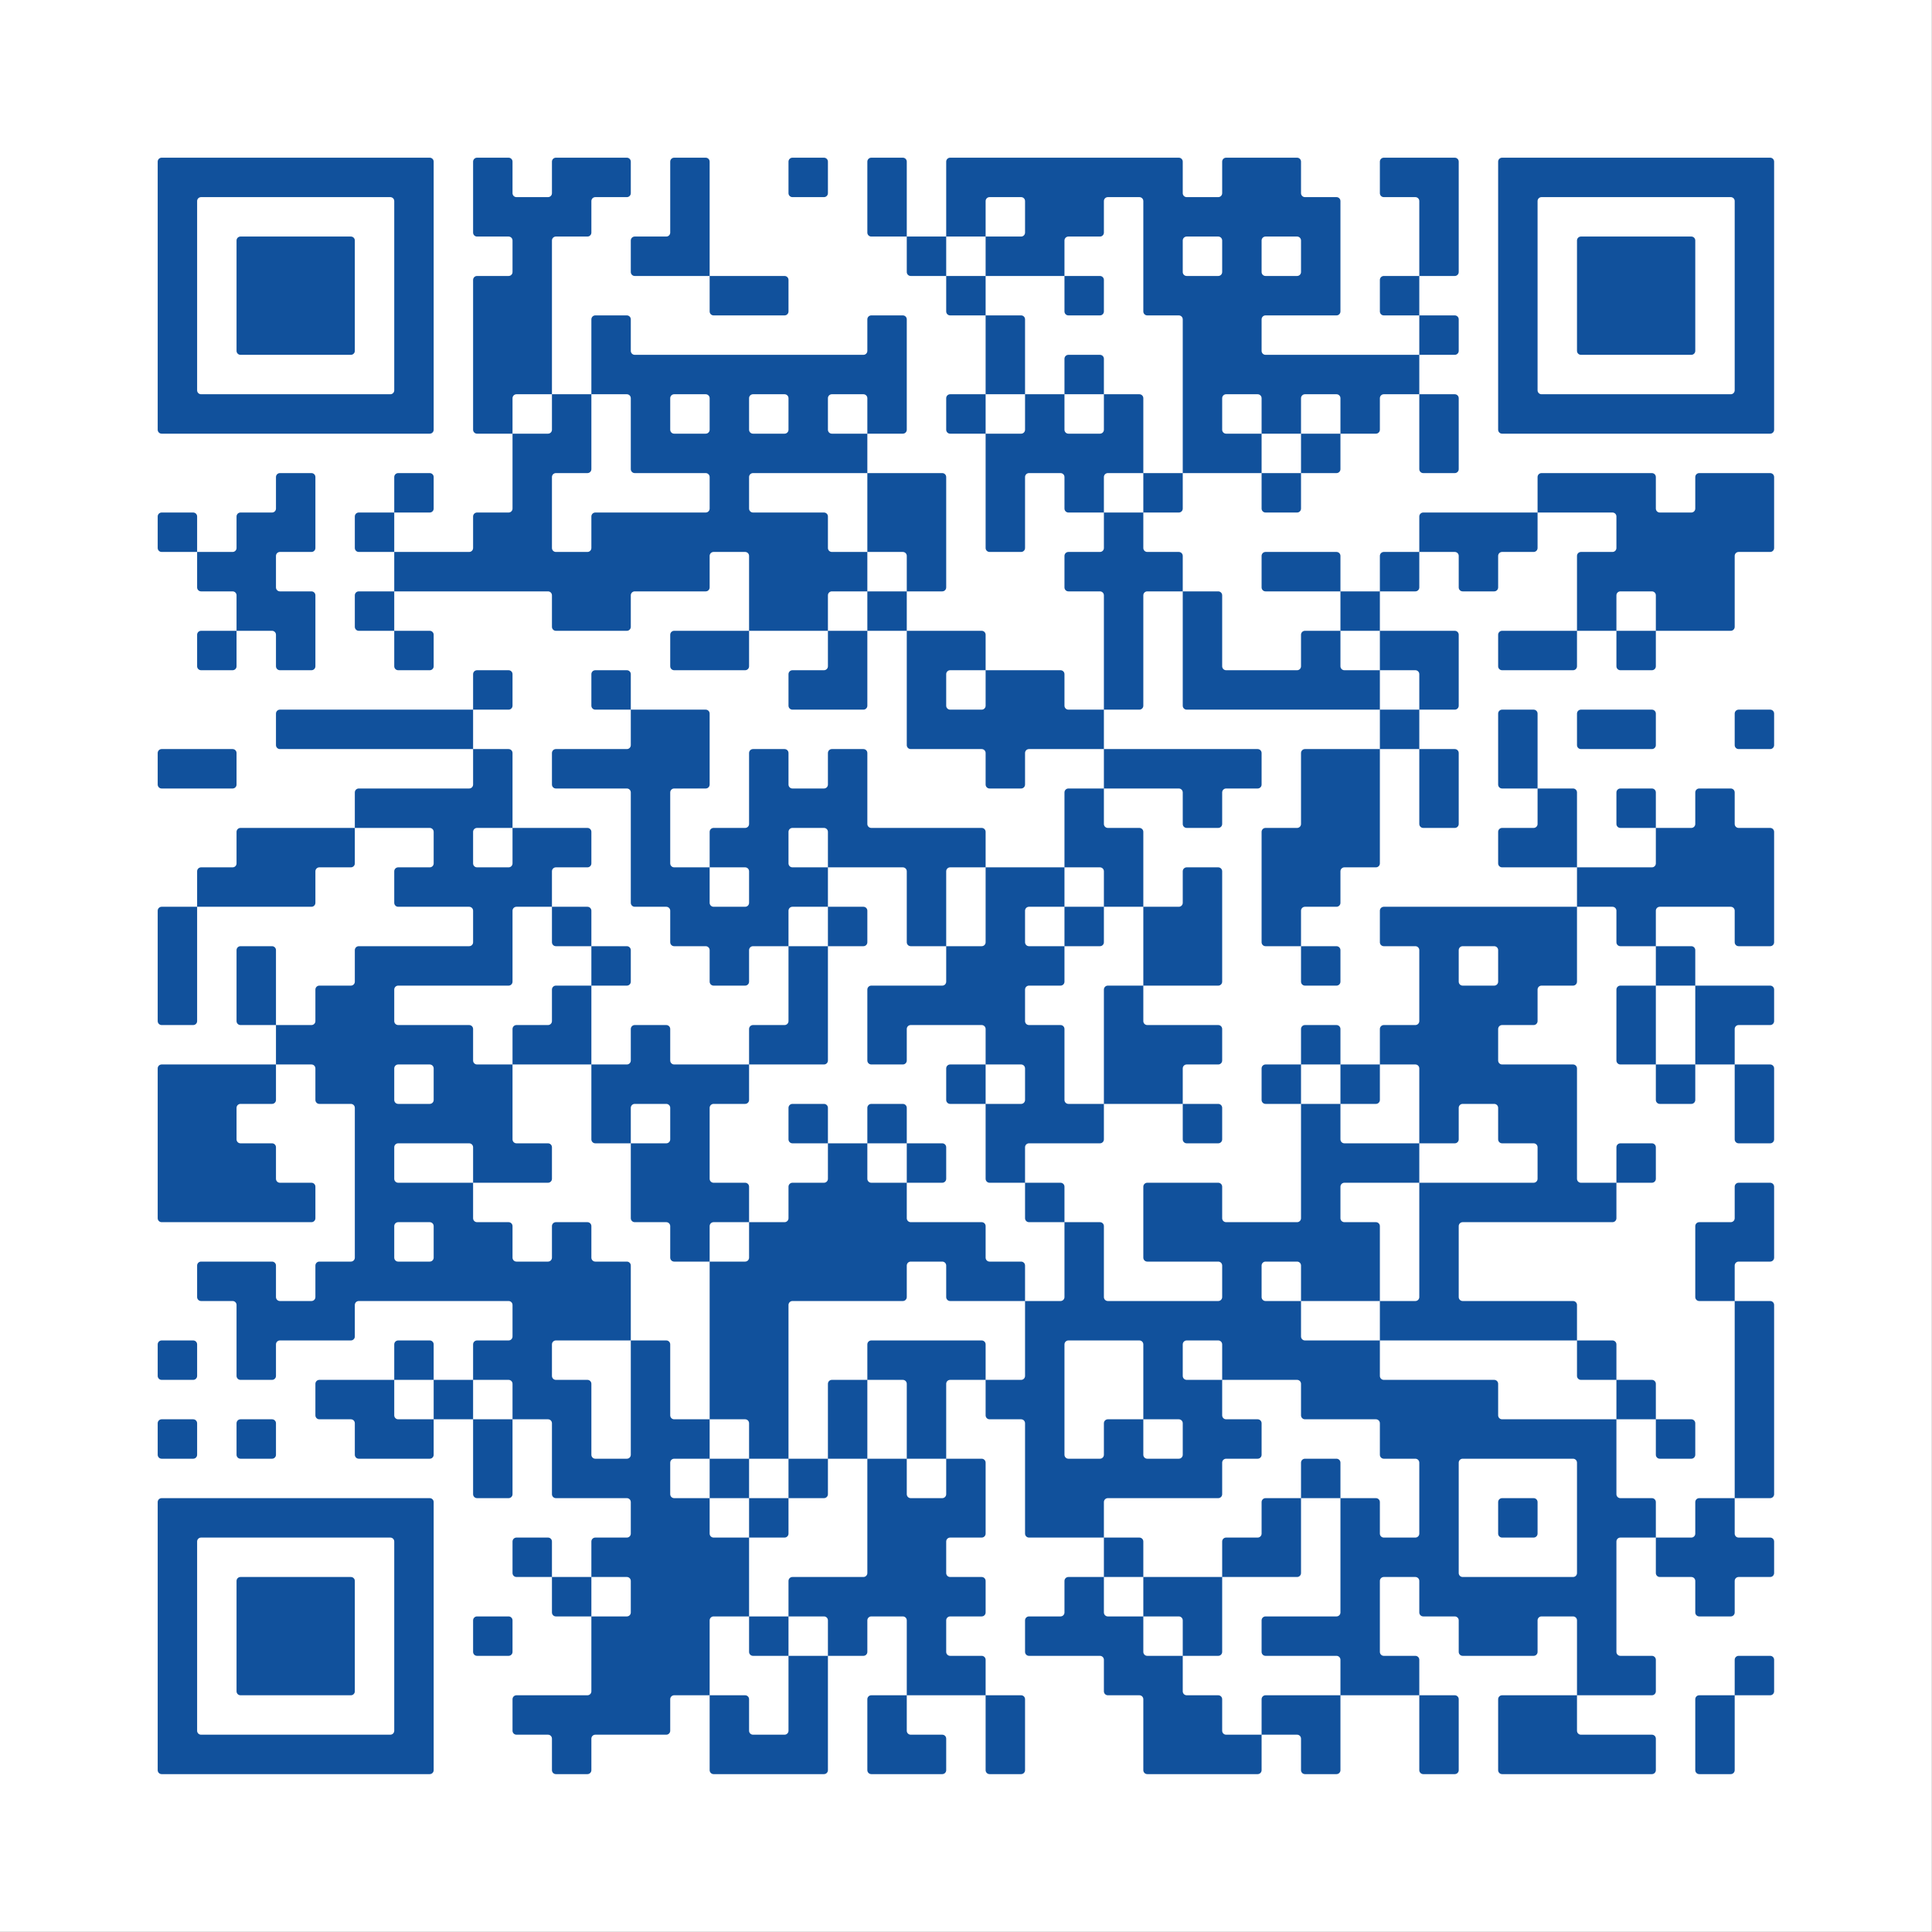 <?xml version="1.0" encoding="UTF-8" standalone="no"?>
<!-- Created with Inkscape (http://www.inkscape.org/) -->

<svg
   width="512"
   height="512"
   viewBox="0 0 512 512"
   version="1.1"
   id="svg1"
   inkscape:version="1.3 (0e150ed6c4, 2023-07-21)"
   sodipodi:docname="npr.svg"
   xmlns:inkscape="http://www.inkscape.org/namespaces/inkscape"
   xmlns:sodipodi="http://sodipodi.sourceforge.net/DTD/sodipodi-0.dtd"
   xmlns="http://www.w3.org/2000/svg"
   xmlns:svg="http://www.w3.org/2000/svg">
  <rect x="0" y="0" width="512" height="512" fill="#808080" stroke="none"/>
  <sodipodi:namedview
     id="namedview1"
     pagecolor="#ffffff"
     bordercolor="#000000"
     borderopacity="0.25"
     inkscape:showpageshadow="2"
     inkscape:pageopacity="0.0"
     inkscape:pagecheckerboard="0"
     inkscape:deskcolor="#d1d1d1"
     inkscape:document-units="px"
     inkscape:zoom="1.1103786"
     inkscape:cx="201.73299"
     inkscape:cy="277.38286"
     inkscape:window-width="1920"
     inkscape:window-height="1008"
     inkscape:window-x="0"
     inkscape:window-y="44"
     inkscape:window-maximized="1"
     inkscape:current-layer="g2" />
  <defs
     id="defs1" />
  <g
     inkscape:label="Layer 1"
     inkscape:groupmode="layer"
     id="layer1">
    <g
       inkscape:label="QR Code: https://forms.yandex.ru/u/65155fd8f47e73e2f68bafe5/"
       transform="scale(2.612)"
       id="g2">
      <rect
         x="0"
         y="0"
         width="196"
         height="196"
         style="fill:#ffffff;stroke:none"
         id="rect1" />
      <g
         style="fill:#11519c;stroke:none;fill-opacity:1"
         id="g1">
        <path
           d="m 175.6,180 h -3.2 c -0.221,0 -0.4,-0.179 -0.4,-0.4 v -7.2 c 0,-0.221 0.179,-0.4 0.4,-0.4 h 3.6 v 7.6 c 0,0.221 -0.179,0.4 -0.4,0.4 z m -8,0 h -15.2 c -0.221,0 -0.4,-0.179 -0.4,-0.4 v -7.2 c 0,-0.221 0.179,-0.4 0.4,-0.4 h 7.6 v 3.6 c 0,0.221 0.179,0.4 0.4,0.4 h 7.2 c 0.221,0 0.4,0.179 0.4,0.4 v 3.2 c 0,0.221 -0.179,0.4 -0.4,0.4 z m -20,0 h -3.2 c -0.221,0 -0.4,-0.179 -0.4,-0.4 V 172 h 3.6 c 0.221,0 0.4,0.179 0.4,0.4 v 7.2 c 0,0.221 -0.179,0.4 -0.4,0.4 z m -12,0 h -3.2 c -0.221,0 -0.4,-0.179 -0.4,-0.4 v -3.2 c 0,-0.221 -0.179,-0.4 -0.4,-0.4 H 128 v -3.6 c 0,-0.221 0.179,-0.4 0.4,-0.4 h 7.6 v 7.6 c 0,0.221 -0.179,0.4 -0.4,0.4 z m -8,0 h -11.2 c -0.221,0 -0.4,-0.179 -0.4,-0.4 v -7.2 c 0,-0.221 -0.179,-0.4 -0.4,-0.4 h -3.2 c -0.221,0 -0.4,-0.179 -0.4,-0.4 v -3.2 c 0,-0.221 -0.179,-0.4 -0.4,-0.4 h -7.2 c -0.221,0 -0.4,-0.179 -0.4,-0.4 v -3.2 c 0,-0.221 0.179,-0.4 0.4,-0.4 h 3.2 c 0.221,0 0.4,-0.179 0.4,-0.4 v -3.2 c 0,-0.221 0.179,-0.4 0.4,-0.4 h 3.6 v 3.6 c 0,0.221 0.179,0.4 0.4,0.4 h 3.6 v 3.6 c 0,0.221 0.179,0.4 0.4,0.4 h 3.6 v 3.6 c 0,0.221 0.179,0.4 0.4,0.4 h 3.2 c 0.221,0 0.4,0.179 0.4,0.4 v 3.2 c 0,0.221 0.179,0.4 0.4,0.4 h 3.6 v 3.6 c 0,0.221 -0.179,0.4 -0.4,0.4 z m -24,0 h -3.2 c -0.221,0 -0.4,-0.179 -0.4,-0.4 V 172 h 3.6 c 0.221,0 0.4,0.179 0.4,0.4 v 7.2 c 0,0.221 -0.179,0.4 -0.4,0.4 z m -8,0 h -7.2 c -0.221,0 -0.4,-0.179 -0.4,-0.4 v -7.2 c 0,-0.221 0.179,-0.4 0.4,-0.4 H 92 v 3.6 c 0,0.221 0.179,0.4 0.4,0.4 h 3.2 c 0.221,0 0.4,0.179 0.4,0.4 v 3.2 c 0,0.221 -0.179,0.4 -0.4,0.4 z m -12,0 H 72.4 C 72.179,180 72,179.821 72,179.6 V 172 h 3.6 c 0.221,0 0.4,0.179 0.4,0.4 v 3.2 c 0,0.221 0.179,0.4 0.4,0.4 h 3.2 c 0.221,0 0.4,-0.179 0.4,-0.4 V 168 h 4 v 11.6 c 0,0.221 -0.179,0.4 -0.4,0.4 z m -24,0 h -3.2 c -0.221,0 -0.4,-0.179 -0.4,-0.4 v -3.2 c 0,-0.221 -0.179,-0.4 -0.4,-0.4 h -3.2 c -0.221,0 -0.4,-0.179 -0.4,-0.4 v -3.2 c 0,-0.221 0.179,-0.4 0.4,-0.4 h 7.2 c 0.221,0 0.4,-0.179 0.4,-0.4 V 164 h 3.6 c 0.221,0 0.4,-0.179 0.4,-0.4 v -3.2 C 64,160.179 63.821,160 63.6,160 H 60 v -3.6 c 0,-0.221 0.179,-0.4 0.4,-0.4 h 3.2 c 0.221,0 0.4,-0.179 0.4,-0.4 v -3.2 c 0,-0.221 -0.179,-0.4 -0.4,-0.4 h -7.2 c -0.221,0 -0.4,-0.179 -0.4,-0.4 v -7.2 C 56,144.179 55.821,144 55.6,144 H 52 v -3.6 C 52,140.179 51.821,140 51.6,140 H 48 v -3.6 c 0,-0.221 0.179,-0.4 0.4,-0.4 h 3.2 c 0.221,0 0.4,-0.179 0.4,-0.4 v -3.2 C 52,132.179 51.821,132 51.6,132 H 36.4 c -0.221,0 -0.4,0.179 -0.4,0.4 v 3.2 c 0,0.221 -0.179,0.4 -0.4,0.4 h -7.2 c -0.221,0 -0.4,0.179 -0.4,0.4 v 3.2 c 0,0.221 -0.179,0.4 -0.4,0.4 h -3.2 c -0.221,0 -0.4,-0.179 -0.4,-0.4 v -7.2 c 0,-0.221 -0.179,-0.4 -0.4,-0.4 h -3.2 c -0.221,0 -0.4,-0.179 -0.4,-0.4 v -3.2 c 0,-0.221 0.179,-0.4 0.4,-0.4 h 7.2 c 0.221,0 0.4,0.179 0.4,0.4 v 3.2 c 0,0.221 0.179,0.4 0.4,0.4 h 3.2 c 0.221,0 0.4,-0.179 0.4,-0.4 v -3.2 c 0,-0.221 0.179,-0.4 0.4,-0.4 h 3.2 c 0.221,0 0.4,-0.179 0.4,-0.4 v -15.2 c 0,-0.221 -0.179,-0.4 -0.4,-0.4 h -3.2 c -0.221,0 -0.4,-0.179 -0.4,-0.4 v -3.2 C 32,108.179 31.821,108 31.6,108 H 28 v -4 h 3.6 c 0.221,0 0.4,-0.179 0.4,-0.4 v -3.2 c 0,-0.221 0.179,-0.4 0.4,-0.4 h 3.2 c 0.221,0 0.4,-0.179 0.4,-0.4 V 96.4 C 36,96.179 36.179,96 36.4,96 H 47.6 C 47.821,96 48,95.821 48,95.6 V 92.4 C 48,92.179 47.821,92 47.6,92 H 40.4 C 40.179,92 40,91.821 40,91.6 V 88.4 C 40,88.179 40.179,88 40.4,88 h 3.2 C 43.821,88 44,87.821 44,87.6 V 84.4 C 44,84.179 43.821,84 43.6,84 H 36 V 80.4 C 36,80.179 36.179,80 36.4,80 H 47.6 C 47.821,80 48,79.821 48,79.6 V 76 h 3.6 c 0.221,0 0.4,0.179 0.4,0.4 V 84 H 48.4 C 48.179,84 48,84.179 48,84.4 v 3.2 c 0,0.221 0.179,0.4 0.4,0.4 h 3.2 C 51.821,88 52,87.821 52,87.6 V 84 h 7.6 c 0.221,0 0.4,0.179 0.4,0.4 v 3.2 C 60,87.821 59.821,88 59.6,88 H 56.4 C 56.179,88 56,88.179 56,88.4 V 92 H 52.4 C 52.179,92 52,92.179 52,92.4 v 7.2 c 0,0.221 -0.179,0.4 -0.4,0.4 H 40.4 c -0.221,0 -0.4,0.179 -0.4,0.4 v 3.2 c 0,0.221 0.179,0.4 0.4,0.4 h 7.2 c 0.221,0 0.4,0.179 0.4,0.4 v 3.2 c 0,0.221 0.179,0.4 0.4,0.4 H 52 v 7.6 c 0,0.221 0.179,0.4 0.4,0.4 h 3.2 c 0.221,0 0.4,0.179 0.4,0.4 v 3.2 c 0,0.221 -0.179,0.4 -0.4,0.4 H 48 v -3.6 c 0,-0.221 -0.179,-0.4 -0.4,-0.4 h -7.2 c -0.221,0 -0.4,0.179 -0.4,0.4 v 3.2 c 0,0.221 0.179,0.4 0.4,0.4 H 48 v 3.6 c 0,0.221 0.179,0.4 0.4,0.4 h 3.2 c 0.221,0 0.4,0.179 0.4,0.4 v 3.2 c 0,0.221 0.179,0.4 0.4,0.4 h 3.2 c 0.221,0 0.4,-0.179 0.4,-0.4 v -3.2 c 0,-0.221 0.179,-0.4 0.4,-0.4 h 3.2 c 0.221,0 0.4,0.179 0.4,0.4 v 3.2 c 0,0.221 0.179,0.4 0.4,0.4 h 3.2 c 0.221,0 0.4,0.179 0.4,0.4 v 7.6 h -7.6 c -0.221,0 -0.4,0.179 -0.4,0.4 v 3.2 c 0,0.221 0.179,0.4 0.4,0.4 h 3.2 c 0.221,0 0.4,0.179 0.4,0.4 v 7.2 c 0,0.221 0.179,0.4 0.4,0.4 h 3.2 c 0.221,0 0.4,-0.179 0.4,-0.4 V 136 h 3.6 c 0.221,0 0.4,0.179 0.4,0.4 v 7.2 c 0,0.221 0.179,0.4 0.4,0.4 H 72 v 4 h -3.6 c -0.221,0 -0.4,0.179 -0.4,0.4 v 3.2 c 0,0.221 0.179,0.4 0.4,0.4 H 72 v 3.6 c 0,0.221 0.179,0.4 0.4,0.4 H 76 v 8 h -3.6 c -0.221,0 -0.4,0.179 -0.4,0.4 v 7.6 h -3.6 c -0.221,0 -0.4,0.179 -0.4,0.4 v 3.2 c 0,0.221 -0.179,0.4 -0.4,0.4 h -7.2 c -0.221,0 -0.4,0.179 -0.4,0.4 v 3.2 c 0,0.221 -0.179,0.4 -0.4,0.4 z m -16,0 H 16.4 c -0.221,0 -0.4,-0.179 -0.4,-0.4 v -27.2 c 0,-0.221 0.179,-0.4 0.4,-0.4 h 27.2 c 0.221,0 0.4,0.179 0.4,0.4 v 27.2 c 0,0.221 -0.179,0.4 -0.4,0.4 z M 40,175.6 V 156.4 C 40,156.179 39.821,156 39.6,156 H 20.4 c -0.221,0 -0.4,0.179 -0.4,0.4 v 19.2 c 0,0.221 0.179,0.4 0.4,0.4 h 19.2 c 0.221,0 0.4,-0.179 0.4,-0.4 z M 179.6,172 H 176 v -3.6 c 0,-0.221 0.179,-0.4 0.4,-0.4 h 3.2 c 0.221,0 0.4,0.179 0.4,0.4 v 3.2 c 0,0.221 -0.179,0.4 -0.4,0.4 z m -12,0 H 160 v -7.6 c 0,-0.221 -0.179,-0.4 -0.4,-0.4 h -3.2 c -0.221,0 -0.4,0.179 -0.4,0.4 v 3.2 c 0,0.221 -0.179,0.4 -0.4,0.4 h -7.2 c -0.221,0 -0.4,-0.179 -0.4,-0.4 v -3.2 c 0,-0.221 -0.179,-0.4 -0.4,-0.4 h -3.2 c -0.221,0 -0.4,-0.179 -0.4,-0.4 v -3.2 c 0,-0.221 -0.179,-0.4 -0.4,-0.4 h -3.2 c -0.221,0 -0.4,0.179 -0.4,0.4 v 7.2 c 0,0.221 0.179,0.4 0.4,0.4 h 3.2 c 0.221,0 0.4,0.179 0.4,0.4 v 3.6 h -8 v -3.6 c 0,-0.221 -0.179,-0.4 -0.4,-0.4 h -7.2 c -0.221,0 -0.4,-0.179 -0.4,-0.4 v -3.2 c 0,-0.221 0.179,-0.4 0.4,-0.4 h 7.2 c 0.221,0 0.4,-0.179 0.4,-0.4 V 152 h 3.6 c 0.221,0 0.4,0.179 0.4,0.4 v 3.2 c 0,0.221 0.179,0.4 0.4,0.4 h 3.2 c 0.221,0 0.4,-0.179 0.4,-0.4 v -7.2 c 0,-0.221 -0.179,-0.4 -0.4,-0.4 h -3.2 c -0.221,0 -0.4,-0.179 -0.4,-0.4 v -3.2 c 0,-0.221 -0.179,-0.4 -0.4,-0.4 h -7.2 c -0.221,0 -0.4,-0.179 -0.4,-0.4 v -3.2 c 0,-0.221 -0.179,-0.4 -0.4,-0.4 H 124 v -3.6 c 0,-0.221 -0.179,-0.4 -0.4,-0.4 h -3.2 c -0.221,0 -0.4,0.179 -0.4,0.4 v 3.2 c 0,0.221 0.179,0.4 0.4,0.4 h 3.6 v 3.6 c 0,0.221 0.179,0.4 0.4,0.4 h 3.2 c 0.221,0 0.4,0.179 0.4,0.4 v 3.2 c 0,0.221 -0.179,0.4 -0.4,0.4 h -3.2 c -0.221,0 -0.4,0.179 -0.4,0.4 v 3.2 c 0,0.221 -0.179,0.4 -0.4,0.4 h -11.2 c -0.221,0 -0.4,0.179 -0.4,0.4 v 3.6 h -7.6 c -0.221,0 -0.4,-0.179 -0.4,-0.4 v -11.2 c 0,-0.221 -0.179,-0.4 -0.4,-0.4 h -3.2 c -0.221,0 -0.4,-0.179 -0.4,-0.4 V 140 h 3.6 c 0.221,0 0.4,-0.179 0.4,-0.4 V 132 h 3.6 c 0.221,0 0.4,-0.179 0.4,-0.4 V 124 h 3.6 c 0.221,0 0.4,0.179 0.4,0.4 v 7.2 c 0,0.221 0.179,0.4 0.4,0.4 h 11.2 c 0.221,0 0.4,-0.179 0.4,-0.4 v -3.2 c 0,-0.221 -0.179,-0.4 -0.4,-0.4 h -7.2 c -0.221,0 -0.4,-0.179 -0.4,-0.4 v -7.2 c 0,-0.221 0.179,-0.4 0.4,-0.4 h 7.2 c 0.221,0 0.4,0.179 0.4,0.4 v 3.2 c 0,0.221 0.179,0.4 0.4,0.4 h 7.2 c 0.221,0 0.4,-0.179 0.4,-0.4 V 112 h 4 v 3.6 c 0,0.221 0.179,0.4 0.4,0.4 h 7.6 v 4 h -7.6 c -0.221,0 -0.4,0.179 -0.4,0.4 v 3.2 c 0,0.221 0.179,0.4 0.4,0.4 h 3.2 c 0.221,0 0.4,0.179 0.4,0.4 v 7.6 h -8 v -3.6 c 0,-0.221 -0.179,-0.4 -0.4,-0.4 h -3.2 c -0.221,0 -0.4,0.179 -0.4,0.4 v 3.2 c 0,0.221 0.179,0.4 0.4,0.4 h 3.6 v 3.6 c 0,0.221 0.179,0.4 0.4,0.4 h 7.6 v 3.6 c 0,0.221 0.179,0.4 0.4,0.4 h 11.2 c 0.221,0 0.4,0.179 0.4,0.4 v 3.2 c 0,0.221 0.179,0.4 0.4,0.4 H 164 v 7.6 c 0,0.221 0.179,0.4 0.4,0.4 h 3.2 c 0.221,0 0.4,0.179 0.4,0.4 v 3.6 h -3.6 c -0.221,0 -0.4,0.179 -0.4,0.4 v 11.2 c 0,0.221 0.179,0.4 0.4,0.4 h 3.2 c 0.221,0 0.4,0.179 0.4,0.4 v 3.2 c 0,0.221 -0.179,0.4 -0.4,0.4 z m -68,0 H 92 v -7.6 c 0,-0.221 -0.179,-0.4 -0.4,-0.4 h -3.2 c -0.221,0 -0.4,0.179 -0.4,0.4 v 3.2 c 0,0.221 -0.179,0.4 -0.4,0.4 H 84 v -3.6 C 84,164.179 83.821,164 83.6,164 H 80 v -3.6 c 0,-0.221 0.179,-0.4 0.4,-0.4 h 7.2 c 0.221,0 0.4,-0.179 0.4,-0.4 V 148 h 4 v 3.6 c 0,0.221 0.179,0.4 0.4,0.4 h 3.2 c 0.221,0 0.4,-0.179 0.4,-0.4 V 148 h 3.6 c 0.221,0 0.4,0.179 0.4,0.4 v 7.2 c 0,0.221 -0.179,0.4 -0.4,0.4 h -3.2 c -0.221,0 -0.4,0.179 -0.4,0.4 v 3.2 c 0,0.221 0.179,0.4 0.4,0.4 h 3.2 c 0.221,0 0.4,0.179 0.4,0.4 v 3.2 c 0,0.221 -0.179,0.4 -0.4,0.4 h -3.2 c -0.221,0 -0.4,0.179 -0.4,0.4 v 3.2 c 0,0.221 0.179,0.4 0.4,0.4 h 3.2 c 0.221,0 0.4,0.179 0.4,0.4 v 3.6 z m -64,0 H 24.4 c -0.221,0 -0.4,-0.179 -0.4,-0.4 v -11.2 c 0,-0.221 0.179,-0.4 0.4,-0.4 h 11.2 c 0.221,0 0.4,0.179 0.4,0.4 v 11.2 c 0,0.221 -0.179,0.4 -0.4,0.4 z m 88,-4 H 120 v -3.6 c 0,-0.221 -0.179,-0.4 -0.4,-0.4 H 116 v -4 h 8 v 7.6 c 0,0.221 -0.179,0.4 -0.4,0.4 z m -44,0 H 76.4 C 76.179,168 76,167.821 76,167.6 V 164 h 4 v 4 z m -28,0 h -3.2 c -0.221,0 -0.4,-0.179 -0.4,-0.4 v -3.2 c 0,-0.221 0.179,-0.4 0.4,-0.4 h 3.2 c 0.221,0 0.4,0.179 0.4,0.4 v 3.2 c 0,0.221 -0.179,0.4 -0.4,0.4 z m 124,-4 h -3.2 c -0.221,0 -0.4,-0.179 -0.4,-0.4 v -3.2 c 0,-0.221 -0.179,-0.4 -0.4,-0.4 h -3.2 c -0.221,0 -0.4,-0.179 -0.4,-0.4 V 156 h 3.6 c 0.221,0 0.4,-0.179 0.4,-0.4 v -3.2 c 0,-0.221 0.179,-0.4 0.4,-0.4 h 3.6 v 3.6 c 0,0.221 0.179,0.4 0.4,0.4 h 3.2 c 0.221,0 0.4,0.179 0.4,0.4 v 3.2 c 0,0.221 -0.179,0.4 -0.4,0.4 h -3.2 c -0.221,0 -0.4,0.179 -0.4,0.4 v 3.2 c 0,0.221 -0.179,0.4 -0.4,0.4 z m -116,0 H 56.4 C 56.179,164 56,163.821 56,163.6 V 160 h 4 v 4 z M 160,159.6 v -11.2 c 0,-0.221 -0.179,-0.4 -0.4,-0.4 h -11.2 c -0.221,0 -0.4,0.179 -0.4,0.4 v 11.2 c 0,0.221 0.179,0.4 0.4,0.4 h 11.2 c 0.221,0 0.4,-0.179 0.4,-0.4 z M 131.6,160 H 124 v -3.6 c 0,-0.221 0.179,-0.4 0.4,-0.4 h 3.2 c 0.221,0 0.4,-0.179 0.4,-0.4 v -3.2 c 0,-0.221 0.179,-0.4 0.4,-0.4 h 3.6 v 7.6 c 0,0.221 -0.179,0.4 -0.4,0.4 z m -16,0 H 112 v -4 h 3.6 c 0.221,0 0.4,0.179 0.4,0.4 v 3.6 z m -60,0 h -3.2 c -0.221,0 -0.4,-0.179 -0.4,-0.4 v -3.2 c 0,-0.221 0.179,-0.4 0.4,-0.4 h 3.2 c 0.221,0 0.4,0.179 0.4,0.4 v 3.6 z m 100,-4 h -3.2 c -0.221,0 -0.4,-0.179 -0.4,-0.4 v -3.2 c 0,-0.221 0.179,-0.4 0.4,-0.4 h 3.2 c 0.221,0 0.4,0.179 0.4,0.4 v 3.2 c 0,0.221 -0.179,0.4 -0.4,0.4 z m -76,0 H 76 v -4 h 4 v 3.6 c 0,0.221 -0.179,0.4 -0.4,0.4 z m 100,-4 H 176 v -20 h 3.6 c 0.221,0 0.4,0.179 0.4,0.4 v 19.2 c 0,0.221 -0.179,0.4 -0.4,0.4 z m -44,0 H 132 v -3.6 c 0,-0.221 0.179,-0.4 0.4,-0.4 h 3.2 c 0.221,0 0.4,0.179 0.4,0.4 v 3.6 z m -52,0 H 80 v -4 h 4 v 3.6 c 0,0.221 -0.179,0.4 -0.4,0.4 z m -8,0 H 72 v -4 h 4 v 4 z m -24,0 H 48.4 C 48.179,152 48,151.821 48,151.6 V 144 h 4 v 7.6 c 0,0.221 -0.179,0.4 -0.4,0.4 z m 120,-4 h -3.2 c -0.221,0 -0.4,-0.179 -0.4,-0.4 V 144 h 3.6 c 0.221,0 0.4,0.179 0.4,0.4 v 3.2 c 0,0.221 -0.179,0.4 -0.4,0.4 z M 120,147.6 v -3.2 c 0,-0.221 -0.179,-0.4 -0.4,-0.4 H 116 v -7.6 c 0,-0.221 -0.179,-0.4 -0.4,-0.4 h -7.2 c -0.221,0 -0.4,0.179 -0.4,0.4 v 11.2 c 0,0.221 0.179,0.4 0.4,0.4 h 3.2 c 0.221,0 0.4,-0.179 0.4,-0.4 v -3.2 c 0,-0.221 0.179,-0.4 0.4,-0.4 h 3.6 v 3.6 c 0,0.221 0.179,0.4 0.4,0.4 h 3.2 c 0.221,0 0.4,-0.179 0.4,-0.4 z M 95.6,148 H 92 v -7.6 C 92,140.179 91.821,140 91.6,140 H 88 v -3.6 c 0,-0.221 0.179,-0.4 0.4,-0.4 h 11.2 c 0.221,0 0.4,0.179 0.4,0.4 v 3.6 h -3.6 c -0.221,0 -0.4,0.179 -0.4,0.4 v 7.6 z m -8,0 H 84 v -7.6 c 0,-0.221 0.179,-0.4 0.4,-0.4 H 88 v 8 z m -8,0 H 76 v -3.6 C 76,144.179 75.821,144 75.6,144 H 72 v -16 h 3.6 c 0.221,0 0.4,-0.179 0.4,-0.4 V 124 h 3.6 c 0.221,0 0.4,-0.179 0.4,-0.4 v -3.2 c 0,-0.221 0.179,-0.4 0.4,-0.4 h 3.2 c 0.221,0 0.4,-0.179 0.4,-0.4 V 116 h 4 v 3.6 c 0,0.221 0.179,0.4 0.4,0.4 H 92 v 3.6 c 0,0.221 0.179,0.4 0.4,0.4 h 7.2 c 0.221,0 0.4,0.179 0.4,0.4 v 3.2 c 0,0.221 0.179,0.4 0.4,0.4 h 3.2 c 0.221,0 0.4,0.179 0.4,0.4 v 3.6 h -7.6 c -0.221,0 -0.4,-0.179 -0.4,-0.4 v -3.2 c 0,-0.221 -0.179,-0.4 -0.4,-0.4 h -3.2 c -0.221,0 -0.4,0.179 -0.4,0.4 v 3.2 c 0,0.221 -0.179,0.4 -0.4,0.4 H 80.4 c -0.221,0 -0.4,0.179 -0.4,0.4 V 148 Z m -36,0 h -7.2 c -0.221,0 -0.4,-0.179 -0.4,-0.4 v -3.2 c 0,-0.221 -0.179,-0.4 -0.4,-0.4 h -3.2 c -0.221,0 -0.4,-0.179 -0.4,-0.4 v -3.2 c 0,-0.221 0.179,-0.4 0.4,-0.4 H 40 v 3.6 c 0,0.221 0.179,0.4 0.4,0.4 H 44 v 3.6 c 0,0.221 -0.179,0.4 -0.4,0.4 z m -16,0 h -3.2 c -0.221,0 -0.4,-0.179 -0.4,-0.4 v -3.2 c 0,-0.221 0.179,-0.4 0.4,-0.4 h 3.2 c 0.221,0 0.4,0.179 0.4,0.4 v 3.2 c 0,0.221 -0.179,0.4 -0.4,0.4 z m -8,0 h -3.2 c -0.221,0 -0.4,-0.179 -0.4,-0.4 v -3.2 c 0,-0.221 0.179,-0.4 0.4,-0.4 h 3.2 c 0.221,0 0.4,0.179 0.4,0.4 v 3.2 c 0,0.221 -0.179,0.4 -0.4,0.4 z m 148,-4 H 164 v -4 h 3.6 c 0.221,0 0.4,0.179 0.4,0.4 v 3.6 z m -120,0 H 44 v -4 h 4 v 4 z m 116,-4 h -3.2 c -0.221,0 -0.4,-0.179 -0.4,-0.4 V 136 h 3.6 c 0.221,0 0.4,0.179 0.4,0.4 v 3.6 z m -120,0 H 40 v -3.6 c 0,-0.221 0.179,-0.4 0.4,-0.4 h 3.2 c 0.221,0 0.4,0.179 0.4,0.4 v 3.6 z m -24,0 h -3.2 c -0.221,0 -0.4,-0.179 -0.4,-0.4 v -3.2 c 0,-0.221 0.179,-0.4 0.4,-0.4 h 3.2 c 0.221,0 0.4,0.179 0.4,0.4 v 3.2 c 0,0.221 -0.179,0.4 -0.4,0.4 z m 140,-4 H 140 v -4 h 3.6 c 0.221,0 0.4,-0.179 0.4,-0.4 V 120 h 11.6 c 0.221,0 0.4,-0.179 0.4,-0.4 v -3.2 c 0,-0.221 -0.179,-0.4 -0.4,-0.4 h -3.2 c -0.221,0 -0.4,-0.179 -0.4,-0.4 v -3.2 c 0,-0.221 -0.179,-0.4 -0.4,-0.4 h -3.2 c -0.221,0 -0.4,0.179 -0.4,0.4 v 3.2 c 0,0.221 -0.179,0.4 -0.4,0.4 H 144 v -7.6 c 0,-0.221 -0.179,-0.4 -0.4,-0.4 H 140 v -3.6 c 0,-0.221 0.179,-0.4 0.4,-0.4 h 3.2 c 0.221,0 0.4,-0.179 0.4,-0.4 v -7.2 c 0,-0.221 -0.179,-0.4 -0.4,-0.4 h -3.2 c -0.221,0 -0.4,-0.179 -0.4,-0.4 v -3.2 c 0,-0.221 0.179,-0.4 0.4,-0.4 H 160 v 7.6 c 0,0.221 -0.179,0.4 -0.4,0.4 h -3.2 c -0.221,0 -0.4,0.179 -0.4,0.4 v 3.2 c 0,0.221 -0.179,0.4 -0.4,0.4 h -3.2 c -0.221,0 -0.4,0.179 -0.4,0.4 v 3.2 c 0,0.221 0.179,0.4 0.4,0.4 h 7.2 c 0.221,0 0.4,0.179 0.4,0.4 v 11.2 c 0,0.221 0.179,0.4 0.4,0.4 h 3.6 v 3.6 c 0,0.221 -0.179,0.4 -0.4,0.4 h -15.2 c -0.221,0 -0.4,0.179 -0.4,0.4 v 7.2 c 0,0.221 0.179,0.4 0.4,0.4 h 11.2 c 0.221,0 0.4,0.179 0.4,0.4 v 3.6 z m 16,-4 h -3.2 c -0.221,0 -0.4,-0.179 -0.4,-0.4 v -7.2 c 0,-0.221 0.179,-0.4 0.4,-0.4 h 3.2 c 0.221,0 0.4,-0.179 0.4,-0.4 v -3.2 c 0,-0.221 0.179,-0.4 0.4,-0.4 h 3.2 c 0.221,0 0.4,0.179 0.4,0.4 v 7.2 c 0,0.221 -0.179,0.4 -0.4,0.4 h -3.2 c -0.221,0 -0.4,0.179 -0.4,0.4 v 3.6 z m -104,-4 h -3.2 c -0.221,0 -0.4,-0.179 -0.4,-0.4 v -3.2 C 68,124.179 67.821,124 67.6,124 H 64.4 C 64.179,124 64,123.821 64,123.6 V 116 h 3.6 c 0.221,0 0.4,-0.179 0.4,-0.4 v -3.2 c 0,-0.221 -0.179,-0.4 -0.4,-0.4 h -3.2 c -0.221,0 -0.4,0.179 -0.4,0.4 V 116 H 60.4 C 60.179,116 60,115.821 60,115.6 V 108 h 3.6 c 0.221,0 0.4,-0.179 0.4,-0.4 v -3.2 c 0,-0.221 0.179,-0.4 0.4,-0.4 h 3.2 c 0.221,0 0.4,0.179 0.4,0.4 v 3.2 c 0,0.221 0.179,0.4 0.4,0.4 H 76 v 3.6 c 0,0.221 -0.179,0.4 -0.4,0.4 h -3.2 c -0.221,0 -0.4,0.179 -0.4,0.4 v 7.2 c 0,0.221 0.179,0.4 0.4,0.4 h 3.2 c 0.221,0 0.4,0.179 0.4,0.4 v 3.6 h -3.6 c -0.221,0 -0.4,0.179 -0.4,0.4 V 128 Z M 44,127.6 v -3.2 c 0,-0.221 -0.179,-0.4 -0.4,-0.4 h -3.2 c -0.221,0 -0.4,0.179 -0.4,0.4 v 3.2 c 0,0.221 0.179,0.4 0.4,0.4 h 3.2 c 0.221,0 0.4,-0.179 0.4,-0.4 z m 63.6,-3.6 h -3.2 c -0.221,0 -0.4,-0.179 -0.4,-0.4 V 120 h 3.6 c 0.221,0 0.4,0.179 0.4,0.4 v 3.6 z m -76,0 H 16.4 c -0.221,0 -0.4,-0.179 -0.4,-0.4 v -15.2 c 0,-0.221 0.179,-0.4 0.4,-0.4 H 28 v 3.6 c 0,0.221 -0.179,0.4 -0.4,0.4 h -3.2 c -0.221,0 -0.4,0.179 -0.4,0.4 v 3.2 c 0,0.221 0.179,0.4 0.4,0.4 h 3.2 c 0.221,0 0.4,0.179 0.4,0.4 v 3.2 c 0,0.221 0.179,0.4 0.4,0.4 h 3.2 c 0.221,0 0.4,0.179 0.4,0.4 v 3.2 c 0,0.221 -0.179,0.4 -0.4,0.4 z m 136,-4 H 164 v -3.6 c 0,-0.221 0.179,-0.4 0.4,-0.4 h 3.2 c 0.221,0 0.4,0.179 0.4,0.4 v 3.2 c 0,0.221 -0.179,0.4 -0.4,0.4 z m -64,0 h -3.2 c -0.221,0 -0.4,-0.179 -0.4,-0.4 V 112 h 3.6 c 0.221,0 0.4,-0.179 0.4,-0.4 v -3.2 c 0,-0.221 -0.179,-0.4 -0.4,-0.4 H 100 v -3.6 c 0,-0.221 -0.179,-0.4 -0.4,-0.4 h -7.2 c -0.221,0 -0.4,0.179 -0.4,0.4 v 3.2 c 0,0.221 -0.179,0.4 -0.4,0.4 h -3.2 c -0.221,0 -0.4,-0.179 -0.4,-0.4 v -7.2 c 0,-0.221 0.179,-0.4 0.4,-0.4 h 7.2 c 0.221,0 0.4,-0.179 0.4,-0.4 V 96 h 3.6 c 0.221,0 0.4,-0.179 0.4,-0.4 V 88 h 8 v 4 h -3.6 c -0.221,0 -0.4,0.179 -0.4,0.4 v 3.2 c 0,0.221 0.179,0.4 0.4,0.4 h 3.6 v 3.6 c 0,0.221 -0.179,0.4 -0.4,0.4 h -3.2 c -0.221,0 -0.4,0.179 -0.4,0.4 v 3.2 c 0,0.221 0.179,0.4 0.4,0.4 h 3.2 c 0.221,0 0.4,0.179 0.4,0.4 v 7.2 c 0,0.221 0.179,0.4 0.4,0.4 h 3.6 v 3.6 c 0,0.221 -0.179,0.4 -0.4,0.4 h -7.2 c -0.221,0 -0.4,0.179 -0.4,0.4 v 3.6 z m -8,0 H 92 v -4 h 3.6 c 0.221,0 0.4,0.179 0.4,0.4 v 3.2 c 0,0.221 -0.179,0.4 -0.4,0.4 z m 84,-4 h -3.2 c -0.221,0 -0.4,-0.179 -0.4,-0.4 V 108 h 3.6 c 0.221,0 0.4,0.179 0.4,0.4 v 7.2 c 0,0.221 -0.179,0.4 -0.4,0.4 z m -56,0 h -3.2 c -0.221,0 -0.4,-0.179 -0.4,-0.4 V 112 h 3.6 c 0.221,0 0.4,0.179 0.4,0.4 v 3.2 c 0,0.221 -0.179,0.4 -0.4,0.4 z m -32,0 H 88 v -3.6 c 0,-0.221 0.179,-0.4 0.4,-0.4 h 3.2 c 0.221,0 0.4,0.179 0.4,0.4 v 3.6 z m -8,0 h -3.2 c -0.221,0 -0.4,-0.179 -0.4,-0.4 v -3.2 c 0,-0.221 0.179,-0.4 0.4,-0.4 h 3.2 c 0.221,0 0.4,0.179 0.4,0.4 v 3.6 z m 88,-4 h -3.2 c -0.221,0 -0.4,-0.179 -0.4,-0.4 V 108 h 4 v 3.6 c 0,0.221 -0.179,0.4 -0.4,0.4 z m -32,0 H 136 v -4 h 4 v 3.6 c 0,0.221 -0.179,0.4 -0.4,0.4 z m -8,0 h -3.2 c -0.221,0 -0.4,-0.179 -0.4,-0.4 v -3.2 c 0,-0.221 0.179,-0.4 0.4,-0.4 h 3.6 v 4 z m -12,0 H 112 v -11.6 c 0,-0.221 0.179,-0.4 0.4,-0.4 h 3.6 v 3.6 c 0,0.221 0.179,0.4 0.4,0.4 h 7.2 c 0.221,0 0.4,0.179 0.4,0.4 v 3.2 c 0,0.221 -0.179,0.4 -0.4,0.4 h -3.2 c -0.221,0 -0.4,0.179 -0.4,0.4 v 3.6 z m -20,0 h -3.2 c -0.221,0 -0.4,-0.179 -0.4,-0.4 v -3.2 c 0,-0.221 0.179,-0.4 0.4,-0.4 h 3.6 v 4 z M 44,111.6 v -3.2 c 0,-0.221 -0.179,-0.4 -0.4,-0.4 h -3.2 c -0.221,0 -0.4,0.179 -0.4,0.4 v 3.2 c 0,0.221 0.179,0.4 0.4,0.4 h 3.2 c 0.221,0 0.4,-0.179 0.4,-0.4 z M 175.6,108 H 172 v -8 h 7.6 c 0.221,0 0.4,0.179 0.4,0.4 v 3.2 c 0,0.221 -0.179,0.4 -0.4,0.4 h -3.2 c -0.221,0 -0.4,0.179 -0.4,0.4 v 3.6 z m -8,0 h -3.2 c -0.221,0 -0.4,-0.179 -0.4,-0.4 v -7.2 c 0,-0.221 0.179,-0.4 0.4,-0.4 h 3.6 v 8 z m -32,0 H 132 v -3.6 c 0,-0.221 0.179,-0.4 0.4,-0.4 h 3.2 c 0.221,0 0.4,0.179 0.4,0.4 v 3.6 z m -52,0 H 76 v -3.6 c 0,-0.221 0.179,-0.4 0.4,-0.4 h 3.2 c 0.221,0 0.4,-0.179 0.4,-0.4 V 96 h 4 v 11.6 c 0,0.221 -0.179,0.4 -0.4,0.4 z m -24,0 H 52 v -3.6 c 0,-0.221 0.179,-0.4 0.4,-0.4 h 3.2 c 0.221,0 0.4,-0.179 0.4,-0.4 v -3.2 c 0,-0.221 0.179,-0.4 0.4,-0.4 H 60 v 8 z m -32,-4 H 24.4 C 24.179,104 24,103.821 24,103.6 V 96.4 C 24,96.179 24.179,96 24.4,96 h 3.2 c 0.221,0 0.4,0.179 0.4,0.4 v 7.6 z m -8,0 H 16.4 C 16.179,104 16,103.821 16,103.6 V 92.4 C 16,92.179 16.179,92 16.4,92 H 20 v 11.6 c 0,0.221 -0.179,0.4 -0.4,0.4 z m 152,-4 H 168 v -4 h 3.6 c 0.221,0 0.4,0.179 0.4,0.4 V 100 Z M 152,99.6 v -3.2 c 0,-0.221 -0.179,-0.4 -0.4,-0.4 h -3.2 c -0.221,0 -0.4,0.179 -0.4,0.4 v 3.2 c 0,0.221 0.179,0.4 0.4,0.4 h 3.2 c 0.221,0 0.4,-0.179 0.4,-0.4 z m -16.4,0.4 h -3.2 c -0.221,0 -0.4,-0.179 -0.4,-0.4 V 96 h 3.6 c 0.221,0 0.4,0.179 0.4,0.4 v 3.2 c 0,0.221 -0.179,0.4 -0.4,0.4 z m -12,0 H 116 v -8 h 3.6 c 0.221,0 0.4,-0.179 0.4,-0.4 v -3.2 c 0,-0.221 0.179,-0.4 0.4,-0.4 h 3.2 c 0.221,0 0.4,0.179 0.4,0.4 v 11.2 c 0,0.221 -0.179,0.4 -0.4,0.4 z m -48,0 H 72.4 C 72.179,100 72,99.821 72,99.6 V 96.4 C 72,96.179 71.821,96 71.6,96 H 68.4 C 68.179,96 68,95.821 68,95.6 V 92.4 C 68,92.179 67.821,92 67.6,92 H 64.4 C 64.179,92 64,91.821 64,91.6 V 80.4 C 64,80.179 63.821,80 63.6,80 H 56.4 C 56.179,80 56,79.821 56,79.6 V 76.4 C 56,76.179 56.179,76 56.4,76 h 7.2 C 63.821,76 64,75.821 64,75.6 V 72 h 7.6 c 0.221,0 0.4,0.179 0.4,0.4 v 7.2 C 72,79.821 71.821,80 71.6,80 H 68.4 C 68.179,80 68,80.179 68,80.4 v 7.2 c 0,0.221 0.179,0.4 0.4,0.4 H 72 v 3.6 c 0,0.221 0.179,0.4 0.4,0.4 h 3.2 C 75.821,92 76,91.821 76,91.6 V 88.4 C 76,88.179 75.821,88 75.6,88 H 72 V 84.4 C 72,84.179 72.179,84 72.4,84 h 3.2 C 75.821,84 76,83.821 76,83.6 V 76.4 C 76,76.179 76.179,76 76.4,76 h 3.2 c 0.221,0 0.4,0.179 0.4,0.4 v 3.2 c 0,0.221 0.179,0.4 0.4,0.4 h 3.2 C 83.821,80 84,79.821 84,79.6 V 76.4 C 84,76.179 84.179,76 84.4,76 h 3.2 c 0.221,0 0.4,0.179 0.4,0.4 v 7.2 c 0,0.221 0.179,0.4 0.4,0.4 h 11.2 c 0.221,0 0.4,0.179 0.4,0.4 V 88 H 96.4 C 96.179,88 96,88.179 96,88.4 V 96 H 92.4 C 92.179,96 92,95.821 92,95.6 V 88.4 C 92,88.179 91.821,88 91.6,88 H 84 V 84.4 C 84,84.179 83.821,84 83.6,84 H 80.4 C 80.179,84 80,84.179 80,84.4 v 3.2 c 0,0.221 0.179,0.4 0.4,0.4 H 84 v 4 H 80.4 C 80.179,92 80,92.179 80,92.4 V 96 H 76.4 C 76.179,96 76,96.179 76,96.4 v 3.2 c 0,0.221 -0.179,0.4 -0.4,0.4 z m -12,0 H 60 v -4 h 3.6 c 0.221,0 0.4,0.179 0.4,0.4 v 3.2 c 0,0.221 -0.179,0.4 -0.4,0.4 z m 116,-4 h -3.2 c -0.221,0 -0.4,-0.179 -0.4,-0.4 v -3.2 c 0,-0.221 -0.179,-0.4 -0.4,-0.4 h -7.2 c -0.221,0 -0.4,0.179 -0.4,0.4 V 96 h -3.6 C 164.179,96 164,95.821 164,95.6 V 92.4 C 164,92.179 163.821,92 163.6,92 H 160 v -4 h 7.6 c 0.221,0 0.4,-0.179 0.4,-0.4 V 84 h 3.6 c 0.221,0 0.4,-0.179 0.4,-0.4 v -3.2 c 0,-0.221 0.179,-0.4 0.4,-0.4 h 3.2 c 0.221,0 0.4,0.179 0.4,0.4 v 3.2 c 0,0.221 0.179,0.4 0.4,0.4 h 3.2 c 0.221,0 0.4,0.179 0.4,0.4 v 11.2 c 0,0.221 -0.179,0.4 -0.4,0.4 z m -48,0 h -3.2 C 128.179,96 128,95.821 128,95.6 V 84.4 c 0,-0.221 0.179,-0.4 0.4,-0.4 h 3.2 c 0.221,0 0.4,-0.179 0.4,-0.4 v -7.2 c 0,-0.221 0.179,-0.4 0.4,-0.4 h 7.6 v 11.6 c 0,0.221 -0.179,0.4 -0.4,0.4 h -3.2 c -0.221,0 -0.4,0.179 -0.4,0.4 v 3.2 c 0,0.221 -0.179,0.4 -0.4,0.4 h -3.2 c -0.221,0 -0.4,0.179 -0.4,0.4 V 96 Z m -20,0 H 108 v -4 h 4 v 3.6 c 0,0.221 -0.179,0.4 -0.4,0.4 z m -24,0 H 84 v -4 h 3.6 c 0.221,0 0.4,0.179 0.4,0.4 v 3.2 c 0,0.221 -0.179,0.4 -0.4,0.4 z m -28,0 H 56.4 C 56.179,96 56,95.821 56,95.6 V 92 h 3.6 c 0.221,0 0.4,0.179 0.4,0.4 V 96 Z m 56,-4 H 112 V 88.4 C 112,88.179 111.821,88 111.6,88 H 108 v -7.6 c 0,-0.221 0.179,-0.4 0.4,-0.4 h 3.6 v 3.6 c 0,0.221 0.179,0.4 0.4,0.4 h 3.2 c 0.221,0 0.4,0.179 0.4,0.4 V 92 Z m -84,0 H 20 V 88.4 C 20,88.179 20.179,88 20.4,88 h 3.2 C 23.821,88 24,87.821 24,87.6 V 84.4 C 24,84.179 24.179,84 24.4,84 H 36 v 3.6 C 36,87.821 35.821,88 35.6,88 H 32.4 C 32.179,88 32,88.179 32,88.4 v 3.2 c 0,0.221 -0.179,0.4 -0.4,0.4 z m 128,-4 h -7.2 c -0.221,0 -0.4,-0.179 -0.4,-0.4 v -3.2 c 0,-0.221 0.179,-0.4 0.4,-0.4 h 3.2 c 0.221,0 0.4,-0.179 0.4,-0.4 V 80 h 3.6 c 0.221,0 0.4,0.179 0.4,0.4 V 88 Z m 8,-4 h -3.2 c -0.221,0 -0.4,-0.179 -0.4,-0.4 v -3.2 c 0,-0.221 0.179,-0.4 0.4,-0.4 h 3.2 c 0.221,0 0.4,0.179 0.4,0.4 V 84 Z m -20,0 h -3.2 C 144.179,84 144,83.821 144,83.6 V 76 h 3.6 c 0.221,0 0.4,0.179 0.4,0.4 v 7.2 c 0,0.221 -0.179,0.4 -0.4,0.4 z m -24,0 h -3.2 C 120.179,84 120,83.821 120,83.6 V 80.4 C 120,80.179 119.821,80 119.6,80 H 112 v -4 h 15.6 c 0.221,0 0.4,0.179 0.4,0.4 v 3.2 c 0,0.221 -0.179,0.4 -0.4,0.4 h -3.2 c -0.221,0 -0.4,0.179 -0.4,0.4 v 3.2 c 0,0.221 -0.179,0.4 -0.4,0.4 z m 32,-4 h -3.2 c -0.221,0 -0.4,-0.179 -0.4,-0.4 v -7.2 c 0,-0.221 0.179,-0.4 0.4,-0.4 h 3.2 c 0.221,0 0.4,0.179 0.4,0.4 V 80 Z m -52,0 h -3.2 C 100.179,80 100,79.821 100,79.6 V 76.4 C 100,76.179 99.821,76 99.6,76 H 92.4 C 92.179,76 92,75.821 92,75.6 V 64 h 7.6 c 0.221,0 0.4,0.179 0.4,0.4 V 68 H 96.4 C 96.179,68 96,68.179 96,68.4 v 3.2 c 0,0.221 0.179,0.4 0.4,0.4 h 3.2 c 0.221,0 0.4,-0.179 0.4,-0.4 V 68 h 7.6 c 0.221,0 0.4,0.179 0.4,0.4 v 3.2 c 0,0.221 0.179,0.4 0.4,0.4 h 3.6 v 4 h -7.6 c -0.221,0 -0.4,0.179 -0.4,0.4 v 3.2 c 0,0.221 -0.179,0.4 -0.4,0.4 z m -80,0 H 16.4 C 16.179,80 16,79.821 16,79.6 V 76.4 C 16,76.179 16.179,76 16.4,76 h 7.2 c 0.221,0 0.4,0.179 0.4,0.4 v 3.2 c 0,0.221 -0.179,0.4 -0.4,0.4 z m 156,-4 h -3.2 c -0.221,0 -0.4,-0.179 -0.4,-0.4 v -3.2 c 0,-0.221 0.179,-0.4 0.4,-0.4 h 3.2 c 0.221,0 0.4,0.179 0.4,0.4 v 3.2 c 0,0.221 -0.179,0.4 -0.4,0.4 z m -12,0 h -7.2 c -0.221,0 -0.4,-0.179 -0.4,-0.4 v -3.2 c 0,-0.221 0.179,-0.4 0.4,-0.4 h 7.2 c 0.221,0 0.4,0.179 0.4,0.4 v 3.2 c 0,0.221 -0.179,0.4 -0.4,0.4 z m -24,0 H 140 v -4 h 4 v 4 z m -96,0 H 28.4 C 28.179,76 28,75.821 28,75.6 V 72.4 C 28,72.179 28.179,72 28.4,72 H 48 v 4 z m 100,-4 H 144 V 68.4 C 144,68.179 143.821,68 143.6,68 H 140 v -4 h 7.6 c 0.221,0 0.4,0.179 0.4,0.4 v 7.2 c 0,0.221 -0.179,0.4 -0.4,0.4 z m -8,0 H 120.4 C 120.179,72 120,71.821 120,71.6 V 60 h 3.6 c 0.221,0 0.4,0.179 0.4,0.4 v 7.2 c 0,0.221 0.179,0.4 0.4,0.4 h 7.2 c 0.221,0 0.4,-0.179 0.4,-0.4 v -3.2 c 0,-0.221 0.179,-0.4 0.4,-0.4 h 3.6 v 3.6 c 0,0.221 0.179,0.4 0.4,0.4 h 3.6 v 4 z m -24,0 H 112 V 60.4 c 0,-0.221 -0.179,-0.4 -0.4,-0.4 h -3.2 c -0.221,0 -0.4,-0.179 -0.4,-0.4 v -3.2 c 0,-0.221 0.179,-0.4 0.4,-0.4 h 3.2 c 0.221,0 0.4,-0.179 0.4,-0.4 V 52 h 4 v 3.6 c 0,0.221 0.179,0.4 0.4,0.4 h 3.2 c 0.221,0 0.4,0.179 0.4,0.4 V 60 h -3.6 c -0.221,0 -0.4,0.179 -0.4,0.4 v 11.2 c 0,0.221 -0.179,0.4 -0.4,0.4 z m -28,0 H 80.4 C 80.179,72 80,71.821 80,71.6 V 68.4 C 80,68.179 80.179,68 80.4,68 h 3.2 C 83.821,68 84,67.821 84,67.6 V 64 h 4 v 7.6 c 0,0.221 -0.179,0.4 -0.4,0.4 z m -24,0 H 60.4 C 60.179,72 60,71.821 60,71.6 V 68.4 C 60,68.179 60.179,68 60.4,68 h 3.2 c 0.221,0 0.4,0.179 0.4,0.4 V 72 Z m -12,0 H 48 V 68.4 C 48,68.179 48.179,68 48.4,68 h 3.2 c 0.221,0 0.4,0.179 0.4,0.4 v 3.2 c 0,0.221 -0.179,0.4 -0.4,0.4 z m 116,-4 h -3.2 C 164.179,68 164,67.821 164,67.6 V 64 h 4 v 3.6 c 0,0.221 -0.179,0.4 -0.4,0.4 z m -8,0 h -7.2 c -0.221,0 -0.4,-0.179 -0.4,-0.4 v -3.2 c 0,-0.221 0.179,-0.4 0.4,-0.4 h 7.6 v 3.6 c 0,0.221 -0.179,0.4 -0.4,0.4 z m -84,0 H 68.4 C 68.179,68 68,67.821 68,67.6 V 64.4 C 68,64.179 68.179,64 68.4,64 H 76 v 3.6 c 0,0.221 -0.179,0.4 -0.4,0.4 z m -32,0 H 40.4 C 40.179,68 40,67.821 40,67.6 V 64 h 3.6 c 0.221,0 0.4,0.179 0.4,0.4 v 3.2 c 0,0.221 -0.179,0.4 -0.4,0.4 z m -12,0 H 28.4 C 28.179,68 28,67.821 28,67.6 V 64.4 C 28,64.179 27.821,64 27.6,64 H 24 V 60.4 C 24,60.179 23.821,60 23.6,60 H 20.4 C 20.179,60 20,59.821 20,59.6 V 56 h 3.6 C 23.821,56 24,55.821 24,55.6 V 52.4 C 24,52.179 24.179,52 24.4,52 h 3.2 C 27.821,52 28,51.821 28,51.6 V 48.4 C 28,48.179 28.179,48 28.4,48 h 3.2 c 0.221,0 0.4,0.179 0.4,0.4 v 7.2 C 32,55.821 31.821,56 31.6,56 H 28.4 C 28.179,56 28,56.179 28,56.4 v 3.2 c 0,0.221 0.179,0.4 0.4,0.4 h 3.2 c 0.221,0 0.4,0.179 0.4,0.4 v 7.2 c 0,0.221 -0.179,0.4 -0.4,0.4 z m -8,0 H 20.4 C 20.179,68 20,67.821 20,67.6 V 64.4 C 20,64.179 20.179,64 20.4,64 H 24 v 3.6 c 0,0.221 -0.179,0.4 -0.4,0.4 z m 152,-4 H 168 v -3.6 c 0,-0.221 -0.179,-0.4 -0.4,-0.4 h -3.2 c -0.221,0 -0.4,0.179 -0.4,0.4 V 64 h -4 v -7.6 c 0,-0.221 0.179,-0.4 0.4,-0.4 h 3.2 c 0.221,0 0.4,-0.179 0.4,-0.4 V 52.4 C 164,52.179 163.821,52 163.6,52 H 156 v -3.6 c 0,-0.221 0.179,-0.4 0.4,-0.4 h 11.2 c 0.221,0 0.4,0.179 0.4,0.4 v 3.2 c 0,0.221 0.179,0.4 0.4,0.4 h 3.2 c 0.221,0 0.4,-0.179 0.4,-0.4 v -3.2 c 0,-0.221 0.179,-0.4 0.4,-0.4 h 7.2 c 0.221,0 0.4,0.179 0.4,0.4 v 7.2 c 0,0.221 -0.179,0.4 -0.4,0.4 h -3.2 c -0.221,0 -0.4,0.179 -0.4,0.4 v 7.2 c 0,0.221 -0.179,0.4 -0.4,0.4 z m -36,0 H 136 v -4 h 4 v 4 z m -48,0 H 88 v -4 h 4 v 4 z m -8,0 H 76 V 56.4 C 76,56.179 75.821,56 75.6,56 H 72.4 C 72.179,56 72,56.179 72,56.4 v 3.2 C 72,59.821 71.821,60 71.6,60 H 64.4 C 64.179,60 64,60.179 64,60.4 v 3.2 C 64,63.821 63.821,64 63.6,64 H 56.4 C 56.179,64 56,63.821 56,63.6 V 60.4 C 56,60.179 55.821,60 55.6,60 H 40 v -4 h 7.6 C 47.821,56 48,55.821 48,55.6 V 52.4 C 48,52.179 48.179,52 48.4,52 h 3.2 C 51.821,52 52,51.821 52,51.6 V 44 h 3.6 C 55.821,44 56,43.821 56,43.6 V 40 h 4 v 7.6 C 60,47.821 59.821,48 59.6,48 H 56.4 C 56.179,48 56,48.179 56,48.4 v 7.2 c 0,0.221 0.179,0.4 0.4,0.4 h 3.2 C 59.821,56 60,55.821 60,55.6 V 52.4 C 60,52.179 60.179,52 60.4,52 H 71.6 C 71.821,52 72,51.821 72,51.6 V 48.4 C 72,48.179 71.821,48 71.6,48 H 64.4 C 64.179,48 64,47.821 64,47.6 V 40.4 C 64,40.179 63.821,40 63.6,40 H 60 V 32.4 C 60,32.179 60.179,32 60.4,32 h 3.2 c 0.221,0 0.4,0.179 0.4,0.4 v 3.2 c 0,0.221 0.179,0.4 0.4,0.4 H 87.6 C 87.821,36 88,35.821 88,35.6 V 32.4 C 88,32.179 88.179,32 88.4,32 h 3.2 c 0.221,0 0.4,0.179 0.4,0.4 V 43.6 C 92,43.821 91.821,44 91.6,44 H 88 V 40.4 C 88,40.179 87.821,40 87.6,40 H 84.4 C 84.179,40 84,40.179 84,40.4 v 3.2 c 0,0.221 0.179,0.4 0.4,0.4 H 88 v 4 H 76.4 C 76.179,48 76,48.179 76,48.4 v 3.2 c 0,0.221 0.179,0.4 0.4,0.4 h 7.2 c 0.221,0 0.4,0.179 0.4,0.4 v 3.2 c 0,0.221 0.179,0.4 0.4,0.4 H 88 v 4 H 84.4 C 84.179,60 84,60.179 84,60.4 V 64 Z m -44,0 H 36.4 C 36.179,64 36,63.821 36,63.6 V 60.4 C 36,60.179 36.179,60 36.4,60 H 40 v 4 z m 112,-4 h -3.2 C 148.179,60 148,59.821 148,59.6 V 56.4 C 148,56.179 147.821,56 147.6,56 H 144 v -3.6 c 0,-0.221 0.179,-0.4 0.4,-0.4 H 156 v 3.6 c 0,0.221 -0.179,0.4 -0.4,0.4 h -3.2 c -0.221,0 -0.4,0.179 -0.4,0.4 v 3.2 c 0,0.221 -0.179,0.4 -0.4,0.4 z m -8,0 H 140 v -3.6 c 0,-0.221 0.179,-0.4 0.4,-0.4 h 3.6 v 3.6 c 0,0.221 -0.179,0.4 -0.4,0.4 z m -8,0 h -7.2 c -0.221,0 -0.4,-0.179 -0.4,-0.4 v -3.2 c 0,-0.221 0.179,-0.4 0.4,-0.4 h 7.2 c 0.221,0 0.4,0.179 0.4,0.4 V 60 Z m -40,0 H 92 V 56.4 C 92,56.179 91.821,56 91.6,56 H 88 v -8 h 7.6 c 0.221,0 0.4,0.179 0.4,0.4 v 11.2 c 0,0.221 -0.179,0.4 -0.4,0.4 z m 8,-4 h -3.2 C 100.179,56 100,55.821 100,55.6 V 44 h 3.6 c 0.221,0 0.4,-0.179 0.4,-0.4 V 40 h 4 v 3.6 c 0,0.221 0.179,0.4 0.4,0.4 h 3.2 c 0.221,0 0.4,-0.179 0.4,-0.4 V 40 h 3.6 c 0.221,0 0.4,0.179 0.4,0.4 V 48 h -3.6 c -0.221,0 -0.4,0.179 -0.4,0.4 V 52 h -3.6 c -0.221,0 -0.4,-0.179 -0.4,-0.4 v -3.2 c 0,-0.221 -0.179,-0.4 -0.4,-0.4 h -3.2 c -0.221,0 -0.4,0.179 -0.4,0.4 v 7.2 c 0,0.221 -0.179,0.4 -0.4,0.4 z m -64,0 H 36.4 C 36.179,56 36,55.821 36,55.6 V 52.4 C 36,52.179 36.179,52 36.4,52 H 40 v 4 z m -20,0 H 16.4 C 16.179,56 16,55.821 16,55.6 V 52.4 C 16,52.179 16.179,52 16.4,52 h 3.2 c 0.221,0 0.4,0.179 0.4,0.4 V 56 Z m 112,-4 h -3.2 C 128.179,52 128,51.821 128,51.6 V 48 h 4 v 3.6 c 0,0.221 -0.179,0.4 -0.4,0.4 z m -12,0 H 116 v -4 h 4 v 3.6 c 0,0.221 -0.179,0.4 -0.4,0.4 z m -76,0 H 40 V 48.4 C 40,48.179 40.179,48 40.4,48 h 3.2 c 0.221,0 0.4,0.179 0.4,0.4 v 3.2 c 0,0.221 -0.179,0.4 -0.4,0.4 z m 104,-4 h -3.2 C 144.179,48 144,47.821 144,47.6 V 40 h 3.6 c 0.221,0 0.4,0.179 0.4,0.4 v 7.2 c 0,0.221 -0.179,0.4 -0.4,0.4 z m -12,0 H 132 v -4 h 4 v 3.6 c 0,0.221 -0.179,0.4 -0.4,0.4 z m -8,0 H 120 V 32.4 c 0,-0.221 -0.179,-0.4 -0.4,-0.4 h -3.2 C 116.179,32 116,31.821 116,31.6 V 20.4 c 0,-0.221 -0.179,-0.4 -0.4,-0.4 h -3.2 c -0.221,0 -0.4,0.179 -0.4,0.4 v 3.2 c 0,0.221 -0.179,0.4 -0.4,0.4 h -3.2 c -0.221,0 -0.4,0.179 -0.4,0.4 V 28 h -8 v -4 h 3.6 c 0.221,0 0.4,-0.179 0.4,-0.4 v -3.2 c 0,-0.221 -0.179,-0.4 -0.4,-0.4 h -3.2 c -0.221,0 -0.4,0.179 -0.4,0.4 V 24 H 96 V 16.4 C 96,16.179 96.179,16 96.4,16 h 23.2 c 0.221,0 0.4,0.179 0.4,0.4 v 3.2 c 0,0.221 0.179,0.4 0.4,0.4 h 3.2 c 0.221,0 0.4,-0.179 0.4,-0.4 v -3.2 c 0,-0.221 0.179,-0.4 0.4,-0.4 h 7.2 c 0.221,0 0.4,0.179 0.4,0.4 v 3.2 c 0,0.221 0.179,0.4 0.4,0.4 h 3.2 c 0.221,0 0.4,0.179 0.4,0.4 v 11.2 c 0,0.221 -0.179,0.4 -0.4,0.4 h -7.2 c -0.221,0 -0.4,0.179 -0.4,0.4 v 3.2 c 0,0.221 0.179,0.4 0.4,0.4 H 144 v 4 h -3.6 c -0.221,0 -0.4,0.179 -0.4,0.4 v 3.2 c 0,0.221 -0.179,0.4 -0.4,0.4 H 136 v -3.6 c 0,-0.221 -0.179,-0.4 -0.4,-0.4 h -3.2 c -0.221,0 -0.4,0.179 -0.4,0.4 V 44 h -4 v -3.6 c 0,-0.221 -0.179,-0.4 -0.4,-0.4 h -3.2 c -0.221,0 -0.4,0.179 -0.4,0.4 v 3.2 c 0,0.221 0.179,0.4 0.4,0.4 h 3.6 v 4 z m 52,-4 H 152.4 C 152.179,44 152,43.821 152,43.6 V 16.4 c 0,-0.221 0.179,-0.4 0.4,-0.4 h 27.2 c 0.221,0 0.4,0.179 0.4,0.4 v 27.2 c 0,0.221 -0.179,0.4 -0.4,0.4 z m -80,0 H 96.4 C 96.179,44 96,43.821 96,43.6 V 40.4 C 96,40.179 96.179,40 96.4,40 h 3.6 v 4 z M 80,43.6 V 40.4 C 80,40.179 79.821,40 79.6,40 H 76.4 C 76.179,40 76,40.179 76,40.4 v 3.2 c 0,0.221 0.179,0.4 0.4,0.4 h 3.2 c 0.221,0 0.4,-0.179 0.4,-0.4 z m -8,0 V 40.4 C 72,40.179 71.821,40 71.6,40 H 68.4 C 68.179,40 68,40.179 68,40.4 v 3.2 c 0,0.221 0.179,0.4 0.4,0.4 h 3.2 C 71.821,44 72,43.821 72,43.6 Z M 51.6,44 H 48.4 C 48.179,44 48,43.821 48,43.6 V 28.4 C 48,28.179 48.179,28 48.4,28 h 3.2 C 51.821,28 52,27.821 52,27.6 V 24.4 C 52,24.179 51.821,24 51.6,24 H 48.4 C 48.179,24 48,23.821 48,23.6 V 16.4 C 48,16.179 48.179,16 48.4,16 h 3.2 c 0.221,0 0.4,0.179 0.4,0.4 v 3.2 c 0,0.221 0.179,0.4 0.4,0.4 h 3.2 C 55.821,20 56,19.821 56,19.6 V 16.4 C 56,16.179 56.179,16 56.4,16 h 7.2 c 0.221,0 0.4,0.179 0.4,0.4 v 3.2 C 64,19.821 63.821,20 63.6,20 H 60.4 C 60.179,20 60,20.179 60,20.4 v 3.2 C 60,23.821 59.821,24 59.6,24 H 56.4 C 56.179,24 56,24.179 56,24.4 V 40 H 52.4 C 52.179,40 52,40.179 52,40.4 V 44 Z m -8,0 H 16.4 C 16.179,44 16,43.821 16,43.6 V 16.4 C 16,16.179 16.179,16 16.4,16 h 27.2 c 0.221,0 0.4,0.179 0.4,0.4 V 43.6 C 44,43.821 43.821,44 43.6,44 Z M 176,39.6 V 20.4 c 0,-0.221 -0.179,-0.4 -0.4,-0.4 h -19.2 c -0.221,0 -0.4,0.179 -0.4,0.4 v 19.2 c 0,0.221 0.179,0.4 0.4,0.4 h 19.2 c 0.221,0 0.4,-0.179 0.4,-0.4 z M 111.6,40 H 108 v -3.6 c 0,-0.221 0.179,-0.4 0.4,-0.4 h 3.2 c 0.221,0 0.4,0.179 0.4,0.4 V 40 Z m -8,0 H 100 v -8 h 3.6 c 0.221,0 0.4,0.179 0.4,0.4 V 40 Z M 40,39.6 V 20.4 C 40,20.179 39.821,20 39.6,20 H 20.4 C 20.179,20 20,20.179 20,20.4 v 19.2 c 0,0.221 0.179,0.4 0.4,0.4 H 39.6 C 39.821,40 40,39.821 40,39.6 Z M 171.6,36 H 160.4 C 160.179,36 160,35.821 160,35.6 V 24.4 c 0,-0.221 0.179,-0.4 0.4,-0.4 h 11.2 c 0.221,0 0.4,0.179 0.4,0.4 v 11.2 c 0,0.221 -0.179,0.4 -0.4,0.4 z m -24,0 H 144 v -4 h 3.6 c 0.221,0 0.4,0.179 0.4,0.4 v 3.2 c 0,0.221 -0.179,0.4 -0.4,0.4 z m -112,0 H 24.4 C 24.179,36 24,35.821 24,35.6 V 24.4 C 24,24.179 24.179,24 24.4,24 h 11.2 c 0.221,0 0.4,0.179 0.4,0.4 v 11.2 c 0,0.221 -0.179,0.4 -0.4,0.4 z m 108,-4 h -3.2 c -0.221,0 -0.4,-0.179 -0.4,-0.4 v -3.2 c 0,-0.221 0.179,-0.4 0.4,-0.4 h 3.6 v 4 z m -32,0 h -3.2 C 108.179,32 108,31.821 108,31.6 V 28 h 3.6 c 0.221,0 0.4,0.179 0.4,0.4 v 3.2 c 0,0.221 -0.179,0.4 -0.4,0.4 z m -12,0 H 96.4 C 96.179,32 96,31.821 96,31.6 V 28 h 4 v 4 z m -20,0 H 72.4 C 72.179,32 72,31.821 72,31.6 V 28 h 7.6 c 0.221,0 0.4,0.179 0.4,0.4 v 3.2 c 0,0.221 -0.179,0.4 -0.4,0.4 z m 68,-4 H 144 v -7.6 c 0,-0.221 -0.179,-0.4 -0.4,-0.4 h -3.2 c -0.221,0 -0.4,-0.179 -0.4,-0.4 v -3.2 c 0,-0.221 0.179,-0.4 0.4,-0.4 h 7.2 c 0.221,0 0.4,0.179 0.4,0.4 v 11.2 c 0,0.221 -0.179,0.4 -0.4,0.4 z M 132,27.6 v -3.2 c 0,-0.221 -0.179,-0.4 -0.4,-0.4 h -3.2 c -0.221,0 -0.4,0.179 -0.4,0.4 v 3.2 c 0,0.221 0.179,0.4 0.4,0.4 h 3.2 c 0.221,0 0.4,-0.179 0.4,-0.4 z m -8,0 v -3.2 c 0,-0.221 -0.179,-0.4 -0.4,-0.4 h -3.2 c -0.221,0 -0.4,0.179 -0.4,0.4 v 3.2 c 0,0.221 0.179,0.4 0.4,0.4 h 3.2 c 0.221,0 0.4,-0.179 0.4,-0.4 z M 95.6,28 H 92.4 C 92.179,28 92,27.821 92,27.6 V 24 h 4 v 4 z m -24,0 H 64.4 C 64.179,28 64,27.821 64,27.6 V 24.4 C 64,24.179 64.179,24 64.4,24 h 3.2 C 67.821,24 68,23.821 68,23.6 V 16.4 C 68,16.179 68.179,16 68.4,16 h 3.2 c 0.221,0 0.4,0.179 0.4,0.4 V 28 Z m 20,-4 H 88.4 C 88.179,24 88,23.821 88,23.6 V 16.4 C 88,16.179 88.179,16 88.4,16 h 3.2 c 0.221,0 0.4,0.179 0.4,0.4 V 24 Z m -8,-4 H 80.4 C 80.179,20 80,19.821 80,19.6 V 16.4 C 80,16.179 80.179,16 80.4,16 h 3.2 c 0.221,0 0.4,0.179 0.4,0.4 v 3.2 c 0,0.221 -0.179,0.4 -0.4,0.4 z"
           id="path1"
           style="fill:#11519c;fill-opacity:1" />
      </g>
    </g>
  </g>
</svg>
